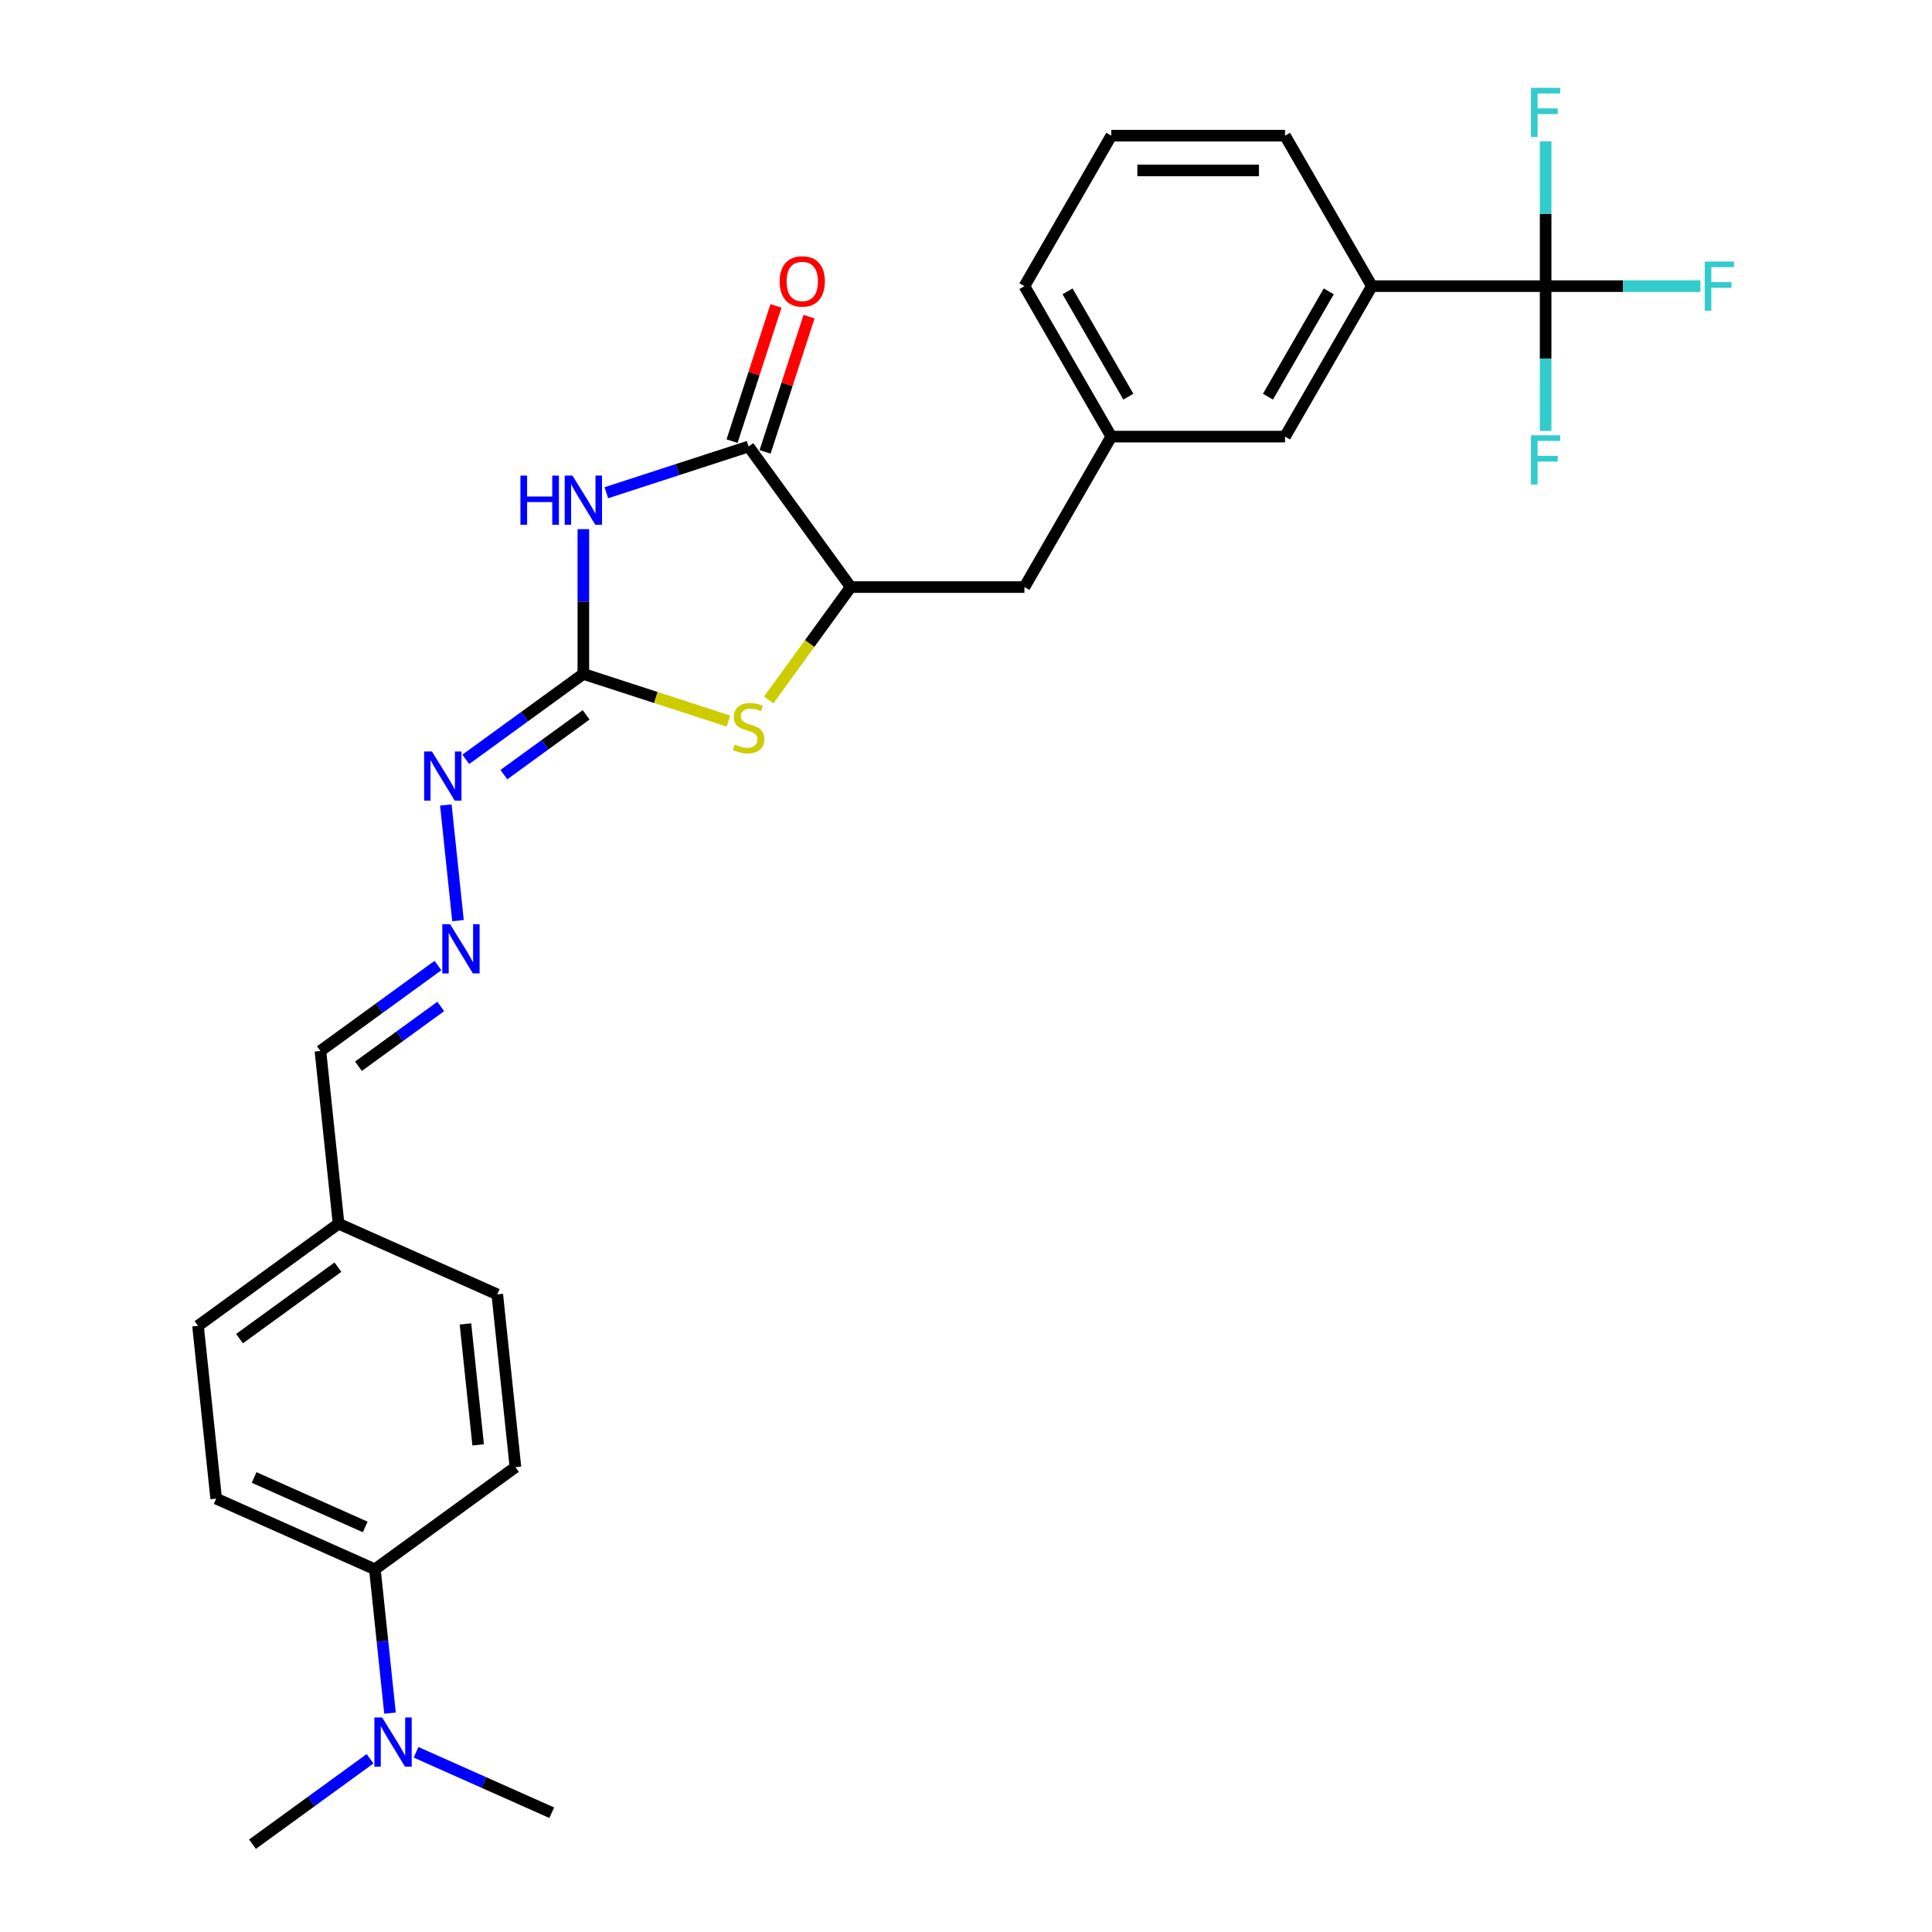 <?xml version='1.0' encoding='iso-8859-1'?>
<svg version='1.1' baseProfile='full'
              xmlns='http://www.w3.org/2000/svg'
                      xmlns:rdkit='http://www.rdkit.org/xml'
                      xmlns:xlink='http://www.w3.org/1999/xlink'
                  xml:space='preserve'
width='1000px' height='1000px' viewBox='0 0 1000 1000'>
<!-- END OF HEADER -->
<rect style='opacity:1.0;fill:#FFFFFF;stroke:none' width='1000' height='1000' x='0' y='0'> </rect>
<path class='bond-0' d='M 301.942,273.883 L 301.942,311.354' style='fill:none;fill-rule:evenodd;stroke:#0000FF;stroke-width:6px;stroke-linecap:butt;stroke-linejoin:miter;stroke-opacity:1' />
<path class='bond-0' d='M 301.942,311.354 L 301.942,348.825' style='fill:none;fill-rule:evenodd;stroke:#000000;stroke-width:6px;stroke-linecap:butt;stroke-linejoin:miter;stroke-opacity:1' />
<path class='bond-1' d='M 313.847,255.033 L 350.656,243.073' style='fill:none;fill-rule:evenodd;stroke:#0000FF;stroke-width:6px;stroke-linecap:butt;stroke-linejoin:miter;stroke-opacity:1' />
<path class='bond-1' d='M 350.656,243.073 L 387.464,231.113' style='fill:none;fill-rule:evenodd;stroke:#000000;stroke-width:6px;stroke-linecap:butt;stroke-linejoin:miter;stroke-opacity:1' />
<path class='bond-2' d='M 301.942,348.825 L 339.496,361.027' style='fill:none;fill-rule:evenodd;stroke:#000000;stroke-width:6px;stroke-linecap:butt;stroke-linejoin:miter;stroke-opacity:1' />
<path class='bond-2' d='M 339.496,361.027 L 377.051,373.229' style='fill:none;fill-rule:evenodd;stroke:#CCCC00;stroke-width:6px;stroke-linecap:butt;stroke-linejoin:miter;stroke-opacity:1' />
<path class='bond-5' d='M 301.942,348.825 L 271.52,370.927' style='fill:none;fill-rule:evenodd;stroke:#000000;stroke-width:6px;stroke-linecap:butt;stroke-linejoin:miter;stroke-opacity:1' />
<path class='bond-5' d='M 271.52,370.927 L 241.098,393.03' style='fill:none;fill-rule:evenodd;stroke:#0000FF;stroke-width:6px;stroke-linecap:butt;stroke-linejoin:miter;stroke-opacity:1' />
<path class='bond-5' d='M 303.386,370.005 L 282.091,385.477' style='fill:none;fill-rule:evenodd;stroke:#000000;stroke-width:6px;stroke-linecap:butt;stroke-linejoin:miter;stroke-opacity:1' />
<path class='bond-5' d='M 282.091,385.477 L 260.796,400.949' style='fill:none;fill-rule:evenodd;stroke:#0000FF;stroke-width:6px;stroke-linecap:butt;stroke-linejoin:miter;stroke-opacity:1' />
<path class='bond-4' d='M 387.464,231.113 L 440.319,303.863' style='fill:none;fill-rule:evenodd;stroke:#000000;stroke-width:6px;stroke-linecap:butt;stroke-linejoin:miter;stroke-opacity:1' />
<path class='bond-9' d='M 396.016,233.892 L 407.388,198.891' style='fill:none;fill-rule:evenodd;stroke:#000000;stroke-width:6px;stroke-linecap:butt;stroke-linejoin:miter;stroke-opacity:1' />
<path class='bond-9' d='M 407.388,198.891 L 418.761,163.891' style='fill:none;fill-rule:evenodd;stroke:#FF0000;stroke-width:6px;stroke-linecap:butt;stroke-linejoin:miter;stroke-opacity:1' />
<path class='bond-9' d='M 378.912,228.335 L 390.284,193.334' style='fill:none;fill-rule:evenodd;stroke:#000000;stroke-width:6px;stroke-linecap:butt;stroke-linejoin:miter;stroke-opacity:1' />
<path class='bond-9' d='M 390.284,193.334 L 401.656,158.333' style='fill:none;fill-rule:evenodd;stroke:#FF0000;stroke-width:6px;stroke-linecap:butt;stroke-linejoin:miter;stroke-opacity:1' />
<path class='bond-28' d='M 397.877,362.28 L 419.098,333.072' style='fill:none;fill-rule:evenodd;stroke:#CCCC00;stroke-width:6px;stroke-linecap:butt;stroke-linejoin:miter;stroke-opacity:1' />
<path class='bond-28' d='M 419.098,333.072 L 440.319,303.863' style='fill:none;fill-rule:evenodd;stroke:#000000;stroke-width:6px;stroke-linecap:butt;stroke-linejoin:miter;stroke-opacity:1' />
<path class='bond-3' d='M 800.013,148.111 L 710.09,148.111' style='fill:none;fill-rule:evenodd;stroke:#000000;stroke-width:6px;stroke-linecap:butt;stroke-linejoin:miter;stroke-opacity:1' />
<path class='bond-14' d='M 800.013,148.111 L 840.065,148.111' style='fill:none;fill-rule:evenodd;stroke:#000000;stroke-width:6px;stroke-linecap:butt;stroke-linejoin:miter;stroke-opacity:1' />
<path class='bond-14' d='M 840.065,148.111 L 880.117,148.111' style='fill:none;fill-rule:evenodd;stroke:#33CCCC;stroke-width:6px;stroke-linecap:butt;stroke-linejoin:miter;stroke-opacity:1' />
<path class='bond-15' d='M 800.013,148.111 L 800.013,185.582' style='fill:none;fill-rule:evenodd;stroke:#000000;stroke-width:6px;stroke-linecap:butt;stroke-linejoin:miter;stroke-opacity:1' />
<path class='bond-15' d='M 800.013,185.582 L 800.013,223.053' style='fill:none;fill-rule:evenodd;stroke:#33CCCC;stroke-width:6px;stroke-linecap:butt;stroke-linejoin:miter;stroke-opacity:1' />
<path class='bond-16' d='M 800.013,148.111 L 800.013,110.64' style='fill:none;fill-rule:evenodd;stroke:#000000;stroke-width:6px;stroke-linecap:butt;stroke-linejoin:miter;stroke-opacity:1' />
<path class='bond-16' d='M 800.013,110.64 L 800.013,73.169' style='fill:none;fill-rule:evenodd;stroke:#33CCCC;stroke-width:6px;stroke-linecap:butt;stroke-linejoin:miter;stroke-opacity:1' />
<path class='bond-8' d='M 440.319,303.863 L 530.243,303.863' style='fill:none;fill-rule:evenodd;stroke:#000000;stroke-width:6px;stroke-linecap:butt;stroke-linejoin:miter;stroke-opacity:1' />
<path class='bond-7' d='M 230.767,416.662 L 237.057,476.506' style='fill:none;fill-rule:evenodd;stroke:#0000FF;stroke-width:6px;stroke-linecap:butt;stroke-linejoin:miter;stroke-opacity:1' />
<path class='bond-6' d='M 710.09,148.111 L 665.128,225.987' style='fill:none;fill-rule:evenodd;stroke:#000000;stroke-width:6px;stroke-linecap:butt;stroke-linejoin:miter;stroke-opacity:1' />
<path class='bond-6' d='M 687.77,150.8 L 656.297,205.313' style='fill:none;fill-rule:evenodd;stroke:#000000;stroke-width:6px;stroke-linecap:butt;stroke-linejoin:miter;stroke-opacity:1' />
<path class='bond-29' d='M 710.09,148.111 L 665.128,70.235' style='fill:none;fill-rule:evenodd;stroke:#000000;stroke-width:6px;stroke-linecap:butt;stroke-linejoin:miter;stroke-opacity:1' />
<path class='bond-19' d='M 226.686,499.761 L 196.264,521.864' style='fill:none;fill-rule:evenodd;stroke:#0000FF;stroke-width:6px;stroke-linecap:butt;stroke-linejoin:miter;stroke-opacity:1' />
<path class='bond-19' d='M 196.264,521.864 L 165.842,543.967' style='fill:none;fill-rule:evenodd;stroke:#000000;stroke-width:6px;stroke-linecap:butt;stroke-linejoin:miter;stroke-opacity:1' />
<path class='bond-19' d='M 228.13,520.942 L 206.835,536.414' style='fill:none;fill-rule:evenodd;stroke:#0000FF;stroke-width:6px;stroke-linecap:butt;stroke-linejoin:miter;stroke-opacity:1' />
<path class='bond-19' d='M 206.835,536.414 L 185.54,551.886' style='fill:none;fill-rule:evenodd;stroke:#000000;stroke-width:6px;stroke-linecap:butt;stroke-linejoin:miter;stroke-opacity:1' />
<path class='bond-13' d='M 530.243,303.863 L 575.205,225.987' style='fill:none;fill-rule:evenodd;stroke:#000000;stroke-width:6px;stroke-linecap:butt;stroke-linejoin:miter;stroke-opacity:1' />
<path class='bond-10' d='M 194.041,812.259 L 111.892,775.684' style='fill:none;fill-rule:evenodd;stroke:#000000;stroke-width:6px;stroke-linecap:butt;stroke-linejoin:miter;stroke-opacity:1' />
<path class='bond-10' d='M 189.033,790.343 L 131.529,764.74' style='fill:none;fill-rule:evenodd;stroke:#000000;stroke-width:6px;stroke-linecap:butt;stroke-linejoin:miter;stroke-opacity:1' />
<path class='bond-12' d='M 194.041,812.259 L 197.953,849.484' style='fill:none;fill-rule:evenodd;stroke:#000000;stroke-width:6px;stroke-linecap:butt;stroke-linejoin:miter;stroke-opacity:1' />
<path class='bond-12' d='M 197.953,849.484 L 201.866,886.709' style='fill:none;fill-rule:evenodd;stroke:#0000FF;stroke-width:6px;stroke-linecap:butt;stroke-linejoin:miter;stroke-opacity:1' />
<path class='bond-30' d='M 194.041,812.259 L 266.79,759.403' style='fill:none;fill-rule:evenodd;stroke:#000000;stroke-width:6px;stroke-linecap:butt;stroke-linejoin:miter;stroke-opacity:1' />
<path class='bond-11' d='M 665.128,225.987 L 575.205,225.987' style='fill:none;fill-rule:evenodd;stroke:#000000;stroke-width:6px;stroke-linecap:butt;stroke-linejoin:miter;stroke-opacity:1' />
<path class='bond-26' d='M 191.534,910.34 L 161.113,932.443' style='fill:none;fill-rule:evenodd;stroke:#0000FF;stroke-width:6px;stroke-linecap:butt;stroke-linejoin:miter;stroke-opacity:1' />
<path class='bond-26' d='M 161.113,932.443 L 130.691,954.545' style='fill:none;fill-rule:evenodd;stroke:#000000;stroke-width:6px;stroke-linecap:butt;stroke-linejoin:miter;stroke-opacity:1' />
<path class='bond-27' d='M 215.346,906.991 L 250.468,922.628' style='fill:none;fill-rule:evenodd;stroke:#0000FF;stroke-width:6px;stroke-linecap:butt;stroke-linejoin:miter;stroke-opacity:1' />
<path class='bond-27' d='M 250.468,922.628 L 285.589,938.265' style='fill:none;fill-rule:evenodd;stroke:#000000;stroke-width:6px;stroke-linecap:butt;stroke-linejoin:miter;stroke-opacity:1' />
<path class='bond-25' d='M 575.205,225.987 L 530.243,148.111' style='fill:none;fill-rule:evenodd;stroke:#000000;stroke-width:6px;stroke-linecap:butt;stroke-linejoin:miter;stroke-opacity:1' />
<path class='bond-25' d='M 584.035,205.313 L 552.562,150.8' style='fill:none;fill-rule:evenodd;stroke:#000000;stroke-width:6px;stroke-linecap:butt;stroke-linejoin:miter;stroke-opacity:1' />
<path class='bond-17' d='M 111.892,775.684 L 102.492,686.253' style='fill:none;fill-rule:evenodd;stroke:#000000;stroke-width:6px;stroke-linecap:butt;stroke-linejoin:miter;stroke-opacity:1' />
<path class='bond-18' d='M 266.79,759.403 L 257.391,669.973' style='fill:none;fill-rule:evenodd;stroke:#000000;stroke-width:6px;stroke-linecap:butt;stroke-linejoin:miter;stroke-opacity:1' />
<path class='bond-18' d='M 247.494,747.869 L 240.914,685.267' style='fill:none;fill-rule:evenodd;stroke:#000000;stroke-width:6px;stroke-linecap:butt;stroke-linejoin:miter;stroke-opacity:1' />
<path class='bond-20' d='M 165.842,543.967 L 175.242,633.397' style='fill:none;fill-rule:evenodd;stroke:#000000;stroke-width:6px;stroke-linecap:butt;stroke-linejoin:miter;stroke-opacity:1' />
<path class='bond-21' d='M 175.242,633.397 L 257.391,669.973' style='fill:none;fill-rule:evenodd;stroke:#000000;stroke-width:6px;stroke-linecap:butt;stroke-linejoin:miter;stroke-opacity:1' />
<path class='bond-22' d='M 175.242,633.397 L 102.492,686.253' style='fill:none;fill-rule:evenodd;stroke:#000000;stroke-width:6px;stroke-linecap:butt;stroke-linejoin:miter;stroke-opacity:1' />
<path class='bond-22' d='M 174.9,655.876 L 123.976,692.875' style='fill:none;fill-rule:evenodd;stroke:#000000;stroke-width:6px;stroke-linecap:butt;stroke-linejoin:miter;stroke-opacity:1' />
<path class='bond-23' d='M 665.128,70.235 L 575.205,70.235' style='fill:none;fill-rule:evenodd;stroke:#000000;stroke-width:6px;stroke-linecap:butt;stroke-linejoin:miter;stroke-opacity:1' />
<path class='bond-23' d='M 651.639,88.22 L 588.693,88.22' style='fill:none;fill-rule:evenodd;stroke:#000000;stroke-width:6px;stroke-linecap:butt;stroke-linejoin:miter;stroke-opacity:1' />
<path class='bond-24' d='M 575.205,70.235 L 530.243,148.111' style='fill:none;fill-rule:evenodd;stroke:#000000;stroke-width:6px;stroke-linecap:butt;stroke-linejoin:miter;stroke-opacity:1' />
<path  class='atom-0' d='M 269.371 246.168
L 272.824 246.168
L 272.824 256.995
L 285.845 256.995
L 285.845 246.168
L 289.298 246.168
L 289.298 271.634
L 285.845 271.634
L 285.845 259.872
L 272.824 259.872
L 272.824 271.634
L 269.371 271.634
L 269.371 246.168
' fill='#0000FF'/>
<path  class='atom-0' d='M 296.312 246.168
L 304.657 259.657
Q 305.485 260.987, 306.815 263.397
Q 308.146 265.807, 308.218 265.951
L 308.218 246.168
L 311.599 246.168
L 311.599 271.634
L 308.11 271.634
L 299.154 256.887
Q 298.111 255.16, 296.996 253.182
Q 295.917 251.204, 295.593 250.592
L 295.593 271.634
L 292.284 271.634
L 292.284 246.168
L 296.312 246.168
' fill='#0000FF'/>
<path  class='atom-3' d='M 380.27 385.353
Q 380.558 385.461, 381.745 385.965
Q 382.932 386.468, 384.227 386.792
Q 385.557 387.08, 386.852 387.08
Q 389.262 387.08, 390.665 385.929
Q 392.068 384.742, 392.068 382.691
Q 392.068 381.289, 391.349 380.425
Q 390.665 379.562, 389.586 379.094
Q 388.507 378.627, 386.708 378.087
Q 384.442 377.404, 383.076 376.756
Q 381.745 376.109, 380.774 374.742
Q 379.838 373.375, 379.838 371.073
Q 379.838 367.872, 381.996 365.894
Q 384.191 363.915, 388.507 363.915
Q 391.456 363.915, 394.802 365.318
L 393.974 368.088
Q 390.917 366.829, 388.615 366.829
Q 386.133 366.829, 384.766 367.872
Q 383.399 368.879, 383.435 370.642
Q 383.435 372.008, 384.119 372.836
Q 384.838 373.663, 385.845 374.131
Q 386.888 374.598, 388.615 375.138
Q 390.917 375.857, 392.284 376.577
Q 393.651 377.296, 394.622 378.771
Q 395.629 380.209, 395.629 382.691
Q 395.629 386.216, 393.255 388.123
Q 390.917 389.993, 386.996 389.993
Q 384.73 389.993, 383.004 389.49
Q 381.313 389.022, 379.299 388.195
L 380.27 385.353
' fill='#CCCC00'/>
<path  class='atom-6' d='M 223.563 388.947
L 231.908 402.436
Q 232.735 403.767, 234.066 406.176
Q 235.397 408.586, 235.469 408.73
L 235.469 388.947
L 238.85 388.947
L 238.85 414.413
L 235.361 414.413
L 226.404 399.666
Q 225.361 397.939, 224.246 395.961
Q 223.167 393.983, 222.843 393.371
L 222.843 414.413
L 219.534 414.413
L 219.534 388.947
L 223.563 388.947
' fill='#0000FF'/>
<path  class='atom-8' d='M 232.962 478.378
L 241.307 491.866
Q 242.135 493.197, 243.465 495.607
Q 244.796 498.017, 244.868 498.161
L 244.868 478.378
L 248.249 478.378
L 248.249 503.844
L 244.76 503.844
L 235.804 489.097
Q 234.761 487.37, 233.646 485.392
Q 232.567 483.414, 232.243 482.802
L 232.243 503.844
L 228.934 503.844
L 228.934 478.378
L 232.962 478.378
' fill='#0000FF'/>
<path  class='atom-10' d='M 403.562 145.663
Q 403.562 139.548, 406.583 136.131
Q 409.604 132.714, 415.252 132.714
Q 420.899 132.714, 423.92 136.131
Q 426.942 139.548, 426.942 145.663
Q 426.942 151.85, 423.884 155.375
Q 420.827 158.864, 415.252 158.864
Q 409.64 158.864, 406.583 155.375
Q 403.562 151.886, 403.562 145.663
M 415.252 155.986
Q 419.136 155.986, 421.223 153.397
Q 423.345 150.771, 423.345 145.663
Q 423.345 140.663, 421.223 138.146
Q 419.136 135.592, 415.252 135.592
Q 411.367 135.592, 409.245 138.11
Q 407.159 140.627, 407.159 145.663
Q 407.159 150.807, 409.245 153.397
Q 411.367 155.986, 415.252 155.986
' fill='#FF0000'/>
<path  class='atom-13' d='M 197.811 888.957
L 206.156 902.445
Q 206.983 903.776, 208.314 906.186
Q 209.645 908.596, 209.717 908.74
L 209.717 888.957
L 213.098 888.957
L 213.098 914.423
L 209.609 914.423
L 200.653 899.676
Q 199.61 897.949, 198.494 895.971
Q 197.415 893.992, 197.092 893.381
L 197.092 914.423
L 193.782 914.423
L 193.782 888.957
L 197.811 888.957
' fill='#0000FF'/>
<path  class='atom-15' d='M 882.365 135.378
L 897.508 135.378
L 897.508 138.291
L 885.782 138.291
L 885.782 146.025
L 896.213 146.025
L 896.213 148.974
L 885.782 148.974
L 885.782 160.844
L 882.365 160.844
L 882.365 135.378
' fill='#33CCCC'/>
<path  class='atom-16' d='M 792.441 225.301
L 807.585 225.301
L 807.585 228.215
L 795.859 228.215
L 795.859 235.948
L 806.29 235.948
L 806.29 238.898
L 795.859 238.898
L 795.859 250.768
L 792.441 250.768
L 792.441 225.301
' fill='#33CCCC'/>
<path  class='atom-17' d='M 792.441 45.455
L 807.585 45.455
L 807.585 48.368
L 795.859 48.368
L 795.859 56.102
L 806.29 56.102
L 806.29 59.051
L 795.859 59.051
L 795.859 70.921
L 792.441 70.921
L 792.441 45.455
' fill='#33CCCC'/>
</svg>
